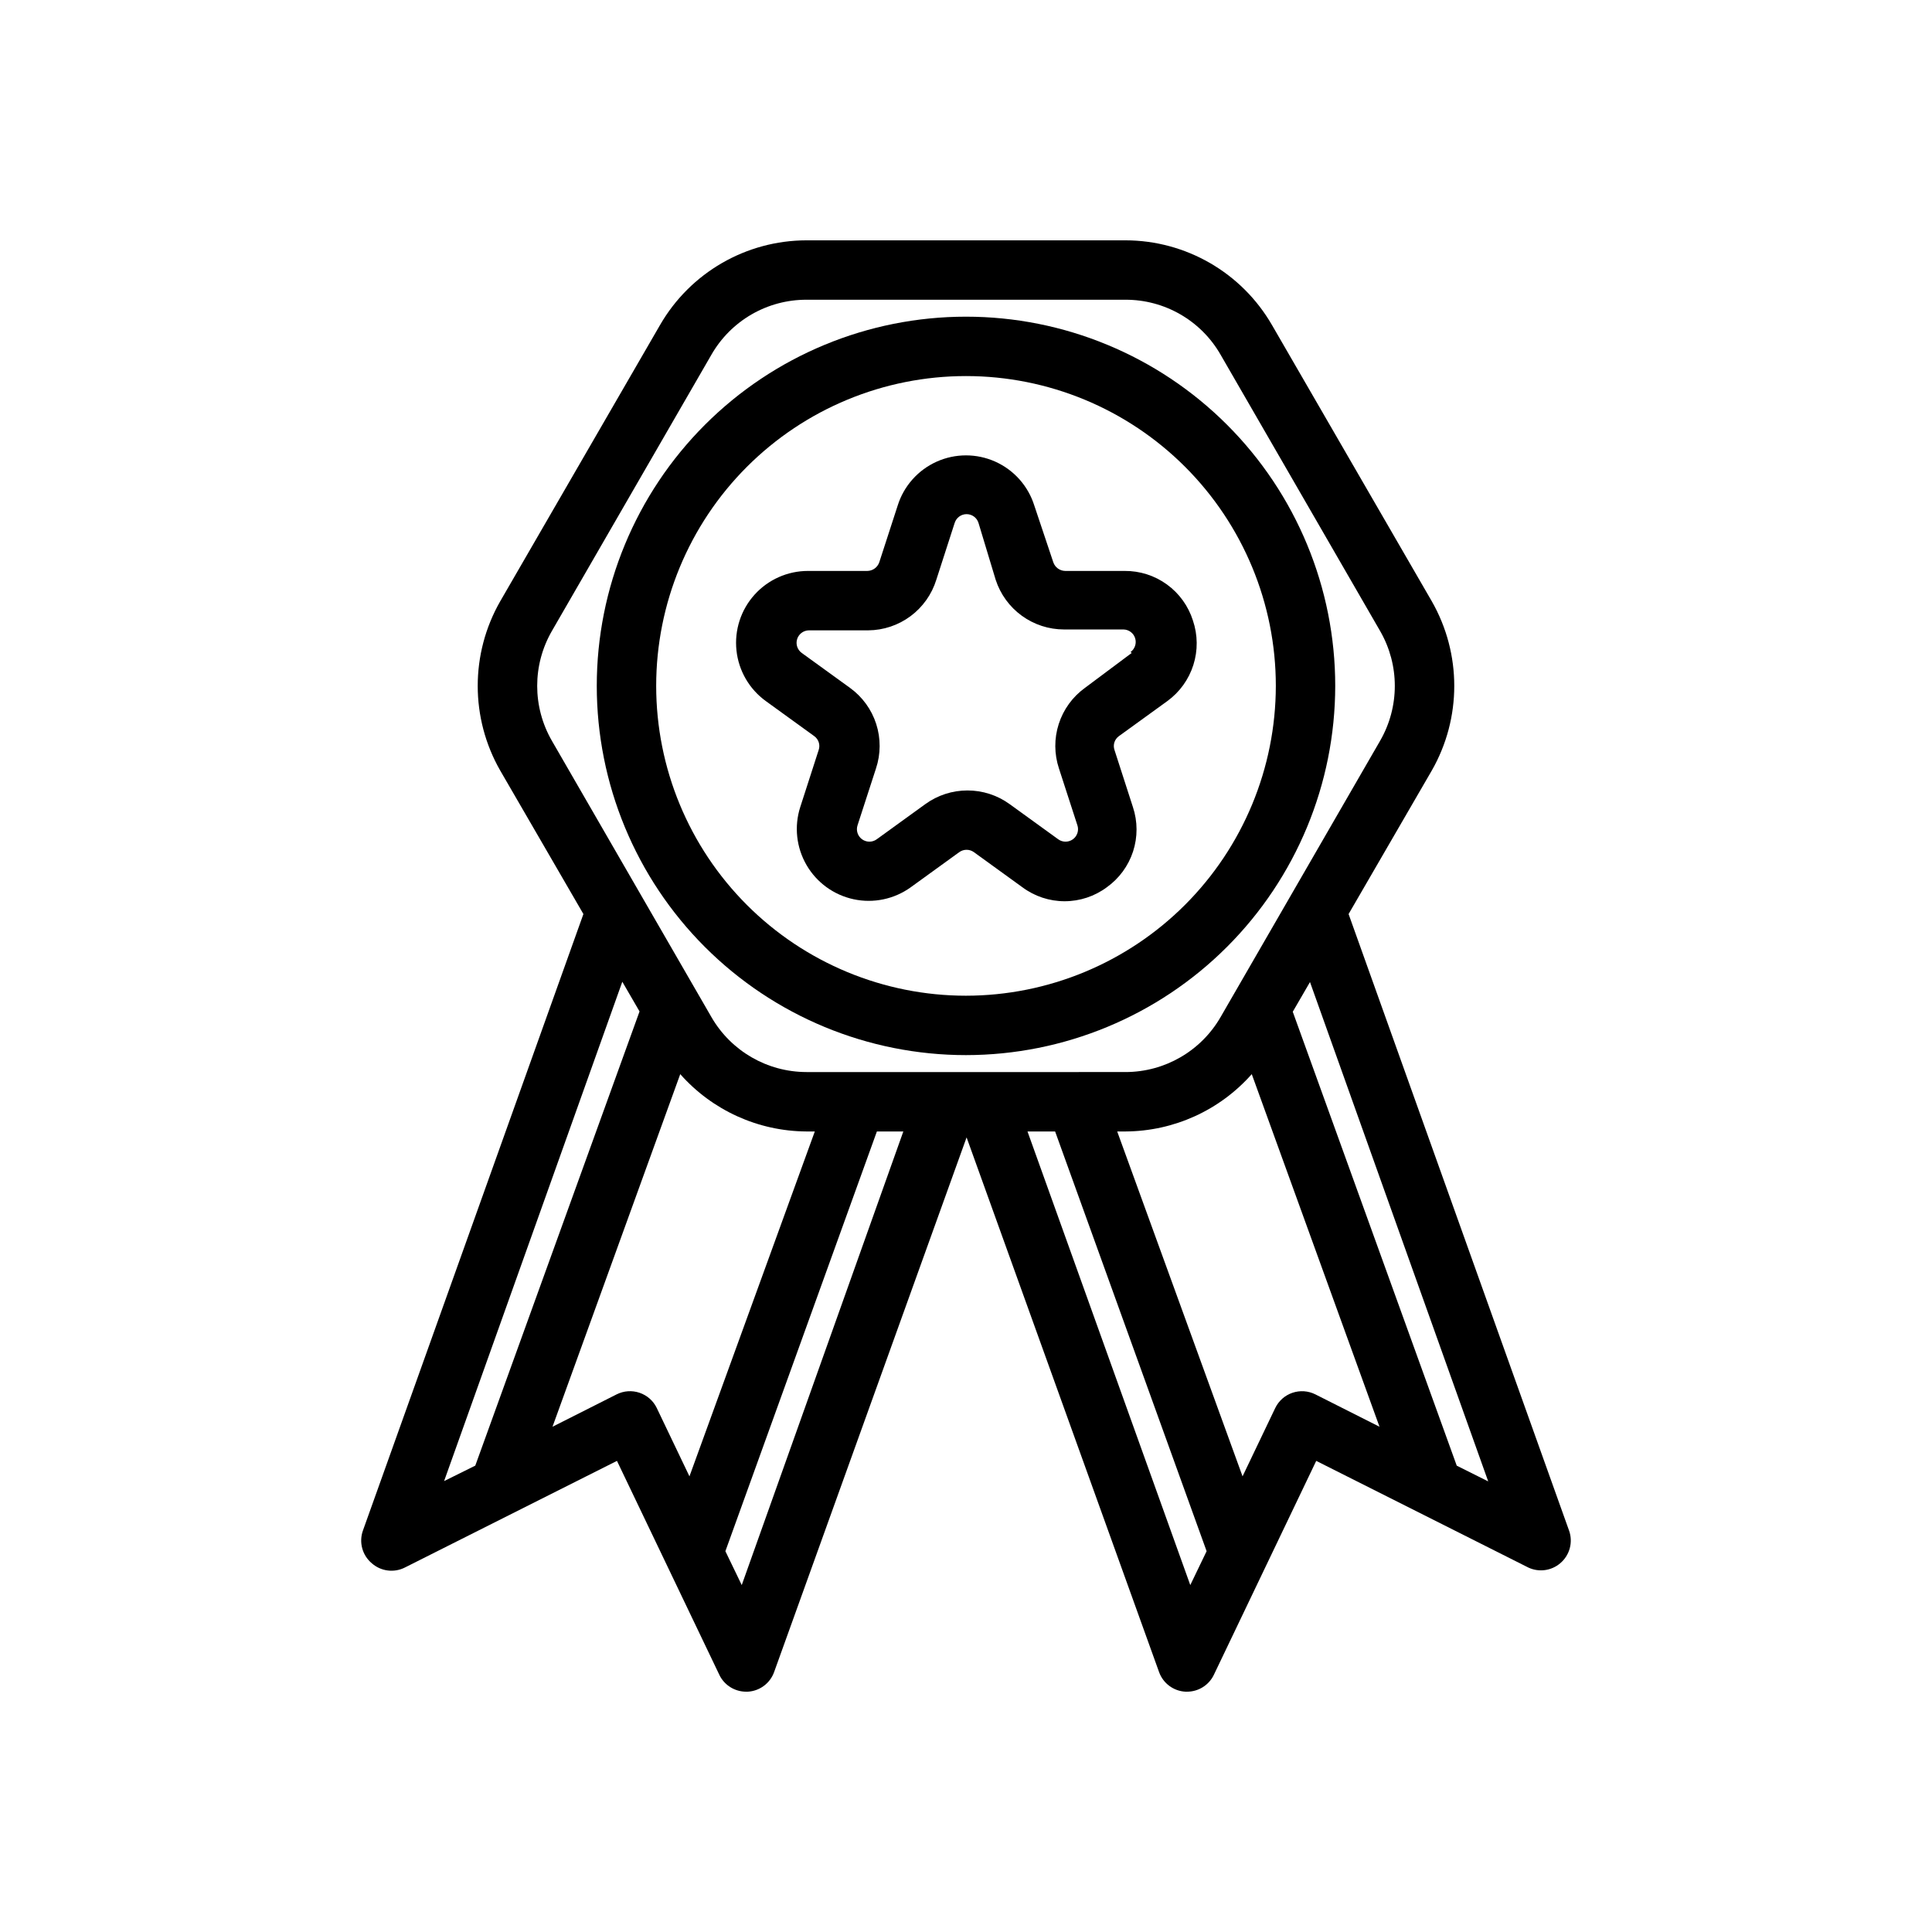 <?xml version="1.0" encoding="UTF-8"?>
<!-- Uploaded to: SVG Repo, www.svgrepo.com, Generator: SVG Repo Mixer Tools -->
<svg fill="#000000" width="800px" height="800px" version="1.1" viewBox="144 144 512 512" xmlns="http://www.w3.org/2000/svg">
 <g>
  <path d="m497.85 325.77c0-25.953-10.309-50.84-28.66-69.191-18.348-18.348-43.238-28.656-69.188-28.656-25.953 0-50.84 10.309-69.191 28.656-18.352 18.352-28.66 43.238-28.66 69.191 0 25.949 10.309 50.84 28.66 69.191 18.352 18.348 43.238 28.656 69.191 28.656 25.941-0.02 50.82-10.336 69.164-28.68 18.348-18.348 28.664-43.223 28.684-69.168zm-97.848 82.105c-21.777 0-42.66-8.652-58.059-24.047-15.398-15.398-24.047-36.285-24.047-58.059 0-21.777 8.648-42.66 24.047-58.059 15.398-15.398 36.281-24.047 58.059-24.047 21.773 0 42.656 8.648 58.055 24.047 15.398 15.398 24.051 36.281 24.051 58.059-0.023 21.77-8.68 42.641-24.074 58.035-15.391 15.391-36.262 24.051-58.031 24.07z"/>
  <path d="m460.14 308.45c-1.215-3.84-3.625-7.188-6.887-9.555-3.258-2.367-7.191-3.625-11.219-3.59h-15.742c-1.426-0.023-2.688-0.934-3.152-2.281l-5.035-15.039c-1.621-5.176-5.379-9.41-10.328-11.637-4.949-2.223-10.609-2.223-15.559 0-4.945 2.227-8.707 6.461-10.324 11.637l-4.879 15.035-0.004 0.004c-0.465 1.348-1.723 2.258-3.148 2.281h-15.742c-5.406 0-10.555 2.293-14.168 6.309s-5.352 9.379-4.781 14.75c0.57 5.375 3.394 10.25 7.769 13.422l12.832 9.289c1.172 0.832 1.656 2.34 1.18 3.699l-4.879 15.113c-1.641 5.125-1.035 10.703 1.664 15.355 2.699 4.656 7.242 7.949 12.5 9.074 5.262 1.125 10.754-0.031 15.117-3.176l12.832-9.289c1.168-0.863 2.766-0.863 3.938 0l12.832 9.289c3.231 2.402 7.148 3.699 11.176 3.699 4.027 0 7.949-1.297 11.18-3.699 3.273-2.336 5.715-5.66 6.961-9.484 1.246-3.828 1.234-7.953-0.035-11.77l-4.879-15.113c-0.477-1.359 0.004-2.867 1.18-3.699l12.832-9.289c3.254-2.371 5.664-5.719 6.883-9.559 1.219-3.836 1.18-7.961-0.113-11.777zm-16.215 8.582-12.438 9.289c-3.262 2.367-5.68 5.711-6.91 9.547-1.234 3.836-1.211 7.965 0.059 11.785l4.879 15.035h0.004c0.461 1.375-0.023 2.887-1.195 3.734-1.176 0.848-2.766 0.836-3.922-0.031l-12.832-9.289c-3.25-2.359-7.164-3.625-11.18-3.625-4.012 0-7.926 1.266-11.176 3.625l-12.832 9.289c-1.16 0.867-2.746 0.879-3.922 0.031-1.172-0.848-1.656-2.359-1.195-3.734l4.879-15.035c1.273-3.82 1.293-7.949 0.062-11.785-1.23-3.836-3.652-7.18-6.91-9.547l-12.832-9.289c-1.152-0.836-1.641-2.316-1.211-3.672 0.43-1.359 1.68-2.289 3.102-2.312h15.742c4.035-0.031 7.957-1.348 11.195-3.75 3.242-2.406 5.633-5.777 6.832-9.629l4.879-15.113 0.004-0.004c0.438-1.367 1.711-2.297 3.148-2.297s2.711 0.93 3.148 2.297l4.566 15.117c1.246 3.82 3.668 7.148 6.918 9.508 3.254 2.363 7.168 3.637 11.188 3.637h15.742c1.426 0.023 2.676 0.953 3.102 2.309 0.43 1.359-0.059 2.84-1.211 3.676z"/>
  <path d="m559.8 549.57-58.41-163.34 22.043-38.023c7.949-13.898 7.949-30.969 0-44.871l-42.352-73.211v0.004c-8.008-13.867-22.797-22.418-38.812-22.438h-84.543c-16.012 0.02-30.805 8.57-38.809 22.438l-42.352 73.211v-0.004c-7.953 13.902-7.953 30.973 0 44.871l22.043 38.023-58.414 163.34c-1.133 3.121-0.188 6.613 2.363 8.738 2.414 2.113 5.871 2.551 8.738 1.102l56.207-28.262 27.16 56.758h-0.004c1.324 2.703 4.074 4.414 7.086 4.41h0.395c3.168-0.16 5.93-2.211 7.004-5.195l51.012-141.7 51.012 141.7c1.074 2.984 3.836 5.035 7.004 5.195h0.395c3.012 0.004 5.762-1.707 7.086-4.41l27.16-56.758 56.207 28.262h-0.004c2.781 1.309 6.07 0.879 8.422-1.102 2.551-2.125 3.496-5.617 2.363-8.738zm-298.11-13.066 47.23-132.33 4.566 7.871-43.531 120.36zm65.023-1.258-8.66-18.105v-0.004c-0.914-1.902-2.555-3.356-4.555-4.035-2-0.684-4.188-0.531-6.074 0.414l-17.004 8.582 33.852-93.441c8.484 9.59 20.652 15.117 33.457 15.191h2.203zm13.855 28.812-4.332-8.977 40.148-111.23h7.008zm17.16-135.95v-0.004c-10.395-0.012-19.996-5.562-25.191-14.562l-42.273-73.211c-5.203-9.012-5.203-20.113 0-29.125l42.273-73.211c2.543-4.434 6.211-8.117 10.633-10.672 4.426-2.559 9.449-3.902 14.559-3.891h84.543c5.113-0.012 10.133 1.332 14.559 3.891 4.422 2.555 8.094 6.238 10.633 10.672l42.273 73.211c5.203 9.012 5.203 20.113 0 29.125l-42.273 73.211c-5.195 9-14.797 14.551-25.191 14.562zm101.71 135.95-43.141-120.21h7.32l40.148 111.23zm33.141-50.539c-1.887-0.945-4.074-1.098-6.074-0.414-1.996 0.68-3.637 2.133-4.555 4.035l-8.66 18.105-33.219-91.395h2.203c12.809-0.074 24.973-5.602 33.457-15.191l33.852 93.441zm37.473 18.895-43.457-120.29 4.566-7.871 47.23 132.33z"/>
 </g>
</svg>